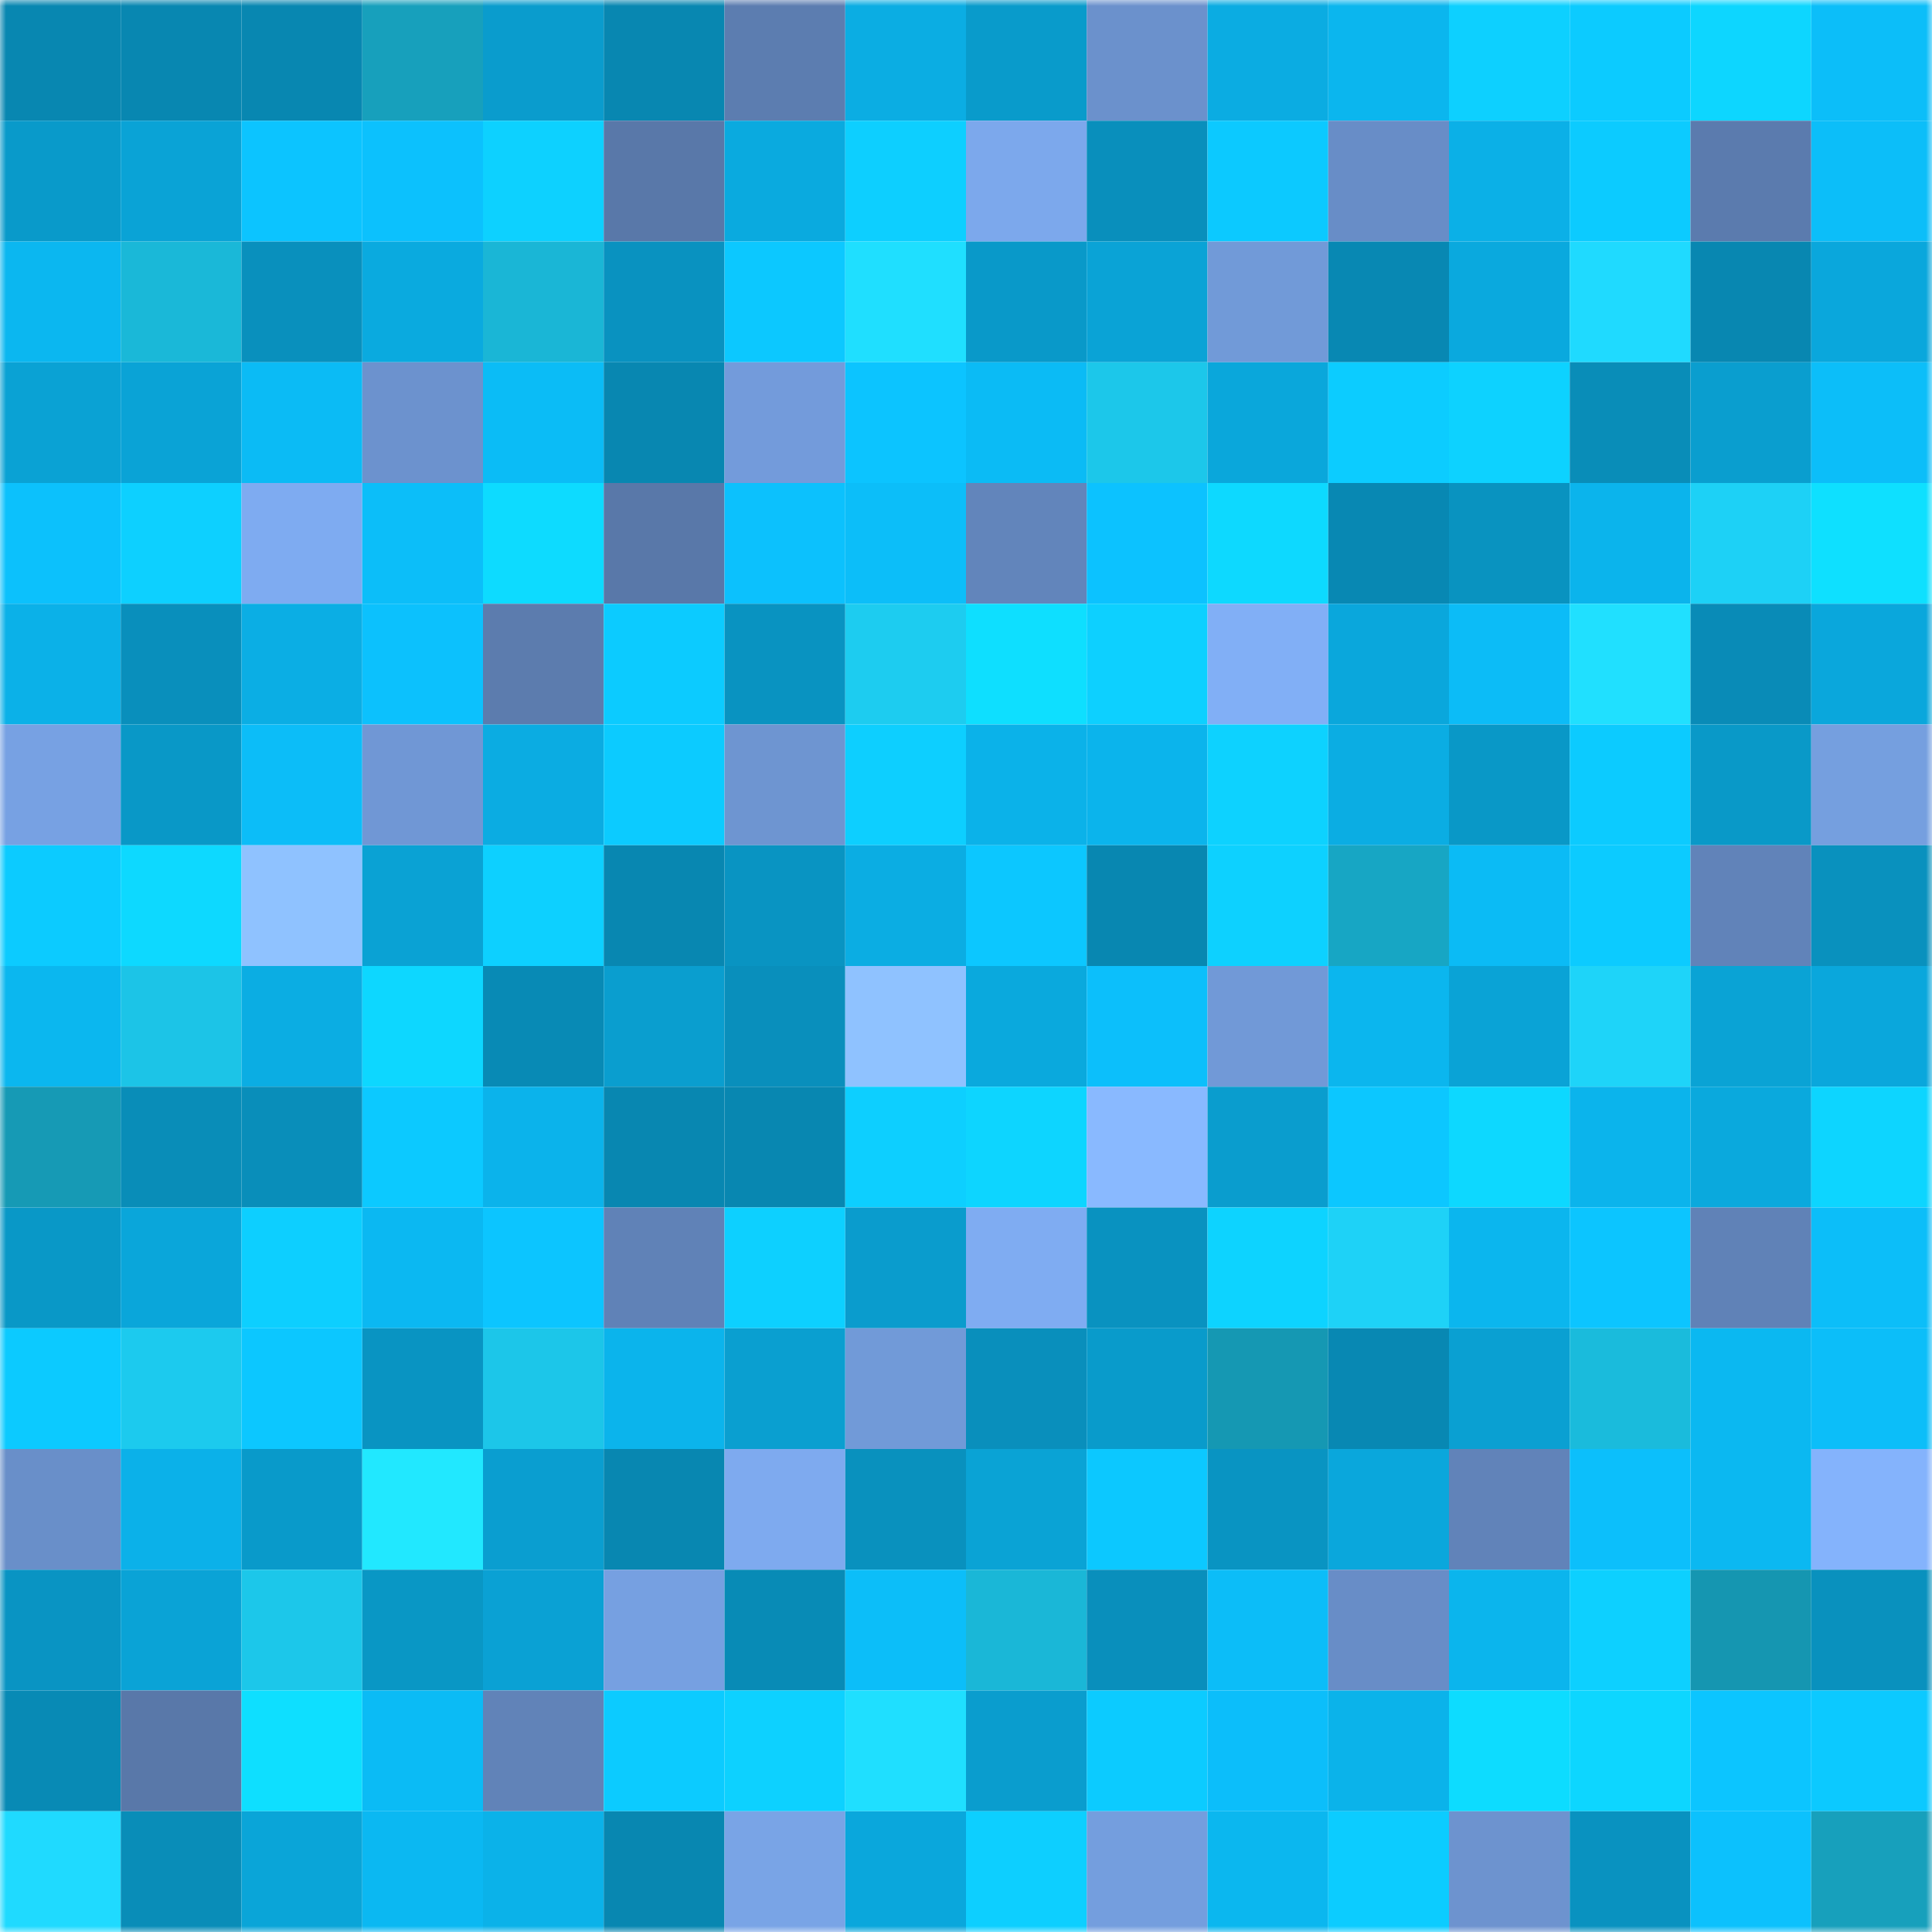 <svg viewBox="0 0 160 160" fill="none" role="img" xmlns="http://www.w3.org/2000/svg" width="240" height="240" name="ens%2C1ewis.eth"><mask id="1859111094" mask-type="alpha" maskUnits="userSpaceOnUse" x="0" y="0" width="160" height="160"><rect width="160" height="160" fill="#FFFFFF"></rect></mask><g mask="url(#1859111094)"><rect x="0" y="0" width="10" height="10" fill="#0887b1"></rect><rect x="10" y="0" width="10" height="10" fill="#0887b1"></rect><rect x="20" y="0" width="10" height="10" fill="#0887b1"></rect><rect x="30" y="0" width="10" height="10" fill="#17a0bc"></rect><rect x="40" y="0" width="10" height="10" fill="#0a9ccd"></rect><rect x="50" y="0" width="10" height="10" fill="#0887b1"></rect><rect x="60" y="0" width="10" height="10" fill="#5c7db0"></rect><rect x="70" y="0" width="10" height="10" fill="#0bade3"></rect><rect x="80" y="0" width="10" height="10" fill="#099bcb"></rect><rect x="90" y="0" width="10" height="10" fill="#6b91cc"></rect><rect x="100" y="0" width="10" height="10" fill="#0bace2"></rect><rect x="110" y="0" width="10" height="10" fill="#0bb6ee"></rect><rect x="120" y="0" width="10" height="10" fill="#0dd0ff"></rect><rect x="130" y="0" width="10" height="10" fill="#0ccbff"></rect><rect x="140" y="0" width="10" height="10" fill="#0dd6ff"></rect><rect x="150" y="0" width="10" height="10" fill="#0cbef9"></rect><rect x="0" y="10" width="10" height="10" fill="#099aca"></rect><rect x="10" y="10" width="10" height="10" fill="#0aa3d6"></rect><rect x="20" y="10" width="10" height="10" fill="#0cc4ff"></rect><rect x="30" y="10" width="10" height="10" fill="#0cc1fd"></rect><rect x="40" y="10" width="10" height="10" fill="#0dd1ff"></rect><rect x="50" y="10" width="10" height="10" fill="#5978a9"></rect><rect x="60" y="10" width="10" height="10" fill="#0aaadf"></rect><rect x="70" y="10" width="10" height="10" fill="#0dcfff"></rect><rect x="80" y="10" width="10" height="10" fill="#7ca8ec"></rect><rect x="90" y="10" width="10" height="10" fill="#098fbc"></rect><rect x="100" y="10" width="10" height="10" fill="#0cc9ff"></rect><rect x="110" y="10" width="10" height="10" fill="#688dc7"></rect><rect x="120" y="10" width="10" height="10" fill="#0bb0e7"></rect><rect x="130" y="10" width="10" height="10" fill="#0ccbff"></rect><rect x="140" y="10" width="10" height="10" fill="#5b7bae"></rect><rect x="150" y="10" width="10" height="10" fill="#0cbef9"></rect><rect x="0" y="20" width="10" height="10" fill="#0bb7f0"></rect><rect x="10" y="20" width="10" height="10" fill="#1ab8d8"></rect><rect x="20" y="20" width="10" height="10" fill="#0990bd"></rect><rect x="30" y="20" width="10" height="10" fill="#0aaadf"></rect><rect x="40" y="20" width="10" height="10" fill="#1ab6d6"></rect><rect x="50" y="20" width="10" height="10" fill="#0992c0"></rect><rect x="60" y="20" width="10" height="10" fill="#0cc8ff"></rect><rect x="70" y="20" width="10" height="10" fill="#1fdfff"></rect><rect x="80" y="20" width="10" height="10" fill="#0999c9"></rect><rect x="90" y="20" width="10" height="10" fill="#0aa3d6"></rect><rect x="100" y="20" width="10" height="10" fill="#719ad8"></rect><rect x="110" y="20" width="10" height="10" fill="#0888b3"></rect><rect x="120" y="20" width="10" height="10" fill="#0aa9de"></rect><rect x="130" y="20" width="10" height="10" fill="#1fdaff"></rect><rect x="140" y="20" width="10" height="10" fill="#0887b1"></rect><rect x="150" y="20" width="10" height="10" fill="#0aa7dc"></rect><rect x="0" y="30" width="10" height="10" fill="#0aa2d4"></rect><rect x="10" y="30" width="10" height="10" fill="#0aa3d6"></rect><rect x="20" y="30" width="10" height="10" fill="#0bbbf5"></rect><rect x="30" y="30" width="10" height="10" fill="#6c92ce"></rect><rect x="40" y="30" width="10" height="10" fill="#0bbcf6"></rect><rect x="50" y="30" width="10" height="10" fill="#0887b1"></rect><rect x="60" y="30" width="10" height="10" fill="#739bdb"></rect><rect x="70" y="30" width="10" height="10" fill="#0cc4ff"></rect><rect x="80" y="30" width="10" height="10" fill="#0bbbf5"></rect><rect x="90" y="30" width="10" height="10" fill="#1cc7ea"></rect><rect x="100" y="30" width="10" height="10" fill="#0aa7db"></rect><rect x="110" y="30" width="10" height="10" fill="#0cccff"></rect><rect x="120" y="30" width="10" height="10" fill="#0dd2ff"></rect><rect x="130" y="30" width="10" height="10" fill="#098db8"></rect><rect x="140" y="30" width="10" height="10" fill="#0a9ecf"></rect><rect x="150" y="30" width="10" height="10" fill="#0cbef9"></rect><rect x="0" y="40" width="10" height="10" fill="#0cc1fc"></rect><rect x="10" y="40" width="10" height="10" fill="#0dd0ff"></rect><rect x="20" y="40" width="10" height="10" fill="#7eabf1"></rect><rect x="30" y="40" width="10" height="10" fill="#0cbef9"></rect><rect x="40" y="40" width="10" height="10" fill="#0ddbff"></rect><rect x="50" y="40" width="10" height="10" fill="#5978a9"></rect><rect x="60" y="40" width="10" height="10" fill="#0cc1fd"></rect><rect x="70" y="40" width="10" height="10" fill="#0cbef9"></rect><rect x="80" y="40" width="10" height="10" fill="#6285bb"></rect><rect x="90" y="40" width="10" height="10" fill="#0cc2ff"></rect><rect x="100" y="40" width="10" height="10" fill="#0dd9ff"></rect><rect x="110" y="40" width="10" height="10" fill="#0888b3"></rect><rect x="120" y="40" width="10" height="10" fill="#0993c0"></rect><rect x="130" y="40" width="10" height="10" fill="#0bb4ec"></rect><rect x="140" y="40" width="10" height="10" fill="#1dd1f6"></rect><rect x="150" y="40" width="10" height="10" fill="#0ee0ff"></rect><rect x="0" y="50" width="10" height="10" fill="#0bb1e8"></rect><rect x="10" y="50" width="10" height="10" fill="#098fbc"></rect><rect x="20" y="50" width="10" height="10" fill="#0baee4"></rect><rect x="30" y="50" width="10" height="10" fill="#0cc1fd"></rect><rect x="40" y="50" width="10" height="10" fill="#5c7cae"></rect><rect x="50" y="50" width="10" height="10" fill="#0ccbff"></rect><rect x="60" y="50" width="10" height="10" fill="#0993c1"></rect><rect x="70" y="50" width="10" height="10" fill="#1dccf0"></rect><rect x="80" y="50" width="10" height="10" fill="#0edfff"></rect><rect x="90" y="50" width="10" height="10" fill="#0dd0ff"></rect><rect x="100" y="50" width="10" height="10" fill="#81aff6"></rect><rect x="110" y="50" width="10" height="10" fill="#0aa7dc"></rect><rect x="120" y="50" width="10" height="10" fill="#0cbcf7"></rect><rect x="130" y="50" width="10" height="10" fill="#20e0ff"></rect><rect x="140" y="50" width="10" height="10" fill="#098bb7"></rect><rect x="150" y="50" width="10" height="10" fill="#0aa7dc"></rect><rect x="0" y="60" width="10" height="10" fill="#77a1e3"></rect><rect x="10" y="60" width="10" height="10" fill="#0998c7"></rect><rect x="20" y="60" width="10" height="10" fill="#0cbdf8"></rect><rect x="30" y="60" width="10" height="10" fill="#7097d5"></rect><rect x="40" y="60" width="10" height="10" fill="#0bace2"></rect><rect x="50" y="60" width="10" height="10" fill="#0ccbff"></rect><rect x="60" y="60" width="10" height="10" fill="#6e95d1"></rect><rect x="70" y="60" width="10" height="10" fill="#0dcfff"></rect><rect x="80" y="60" width="10" height="10" fill="#0bb2e9"></rect><rect x="90" y="60" width="10" height="10" fill="#0bb4ec"></rect><rect x="100" y="60" width="10" height="10" fill="#0dd2ff"></rect><rect x="110" y="60" width="10" height="10" fill="#0bade3"></rect><rect x="120" y="60" width="10" height="10" fill="#0998c7"></rect><rect x="130" y="60" width="10" height="10" fill="#0ccbff"></rect><rect x="140" y="60" width="10" height="10" fill="#0999c8"></rect><rect x="150" y="60" width="10" height="10" fill="#759fdf"></rect><rect x="0" y="70" width="10" height="10" fill="#0ccbff"></rect><rect x="10" y="70" width="10" height="10" fill="#0dd9ff"></rect><rect x="20" y="70" width="10" height="10" fill="#8fc2ff"></rect><rect x="30" y="70" width="10" height="10" fill="#0aa2d4"></rect><rect x="40" y="70" width="10" height="10" fill="#0dd0ff"></rect><rect x="50" y="70" width="10" height="10" fill="#0887b1"></rect><rect x="60" y="70" width="10" height="10" fill="#0994c2"></rect><rect x="70" y="70" width="10" height="10" fill="#0bade3"></rect><rect x="80" y="70" width="10" height="10" fill="#0cc7ff"></rect><rect x="90" y="70" width="10" height="10" fill="#0887b1"></rect><rect x="100" y="70" width="10" height="10" fill="#0dd1ff"></rect><rect x="110" y="70" width="10" height="10" fill="#17a6c4"></rect><rect x="120" y="70" width="10" height="10" fill="#0bbbf5"></rect><rect x="130" y="70" width="10" height="10" fill="#0ccbff"></rect><rect x="140" y="70" width="10" height="10" fill="#6183b9"></rect><rect x="150" y="70" width="10" height="10" fill="#0991be"></rect><rect x="0" y="80" width="10" height="10" fill="#0bb7ef"></rect><rect x="10" y="80" width="10" height="10" fill="#1cc4e7"></rect><rect x="20" y="80" width="10" height="10" fill="#0bade3"></rect><rect x="30" y="80" width="10" height="10" fill="#0dd7ff"></rect><rect x="40" y="80" width="10" height="10" fill="#088ab5"></rect><rect x="50" y="80" width="10" height="10" fill="#0a9ecf"></rect><rect x="60" y="80" width="10" height="10" fill="#098fbc"></rect><rect x="70" y="80" width="10" height="10" fill="#8fc2ff"></rect><rect x="80" y="80" width="10" height="10" fill="#0aa9dd"></rect><rect x="90" y="80" width="10" height="10" fill="#0cbffb"></rect><rect x="100" y="80" width="10" height="10" fill="#7199d7"></rect><rect x="110" y="80" width="10" height="10" fill="#0bb6ee"></rect><rect x="120" y="80" width="10" height="10" fill="#0aa3d6"></rect><rect x="130" y="80" width="10" height="10" fill="#1ed4f9"></rect><rect x="140" y="80" width="10" height="10" fill="#0aa3d5"></rect><rect x="150" y="80" width="10" height="10" fill="#0aa7dc"></rect><rect x="0" y="90" width="10" height="10" fill="#169ab5"></rect><rect x="10" y="90" width="10" height="10" fill="#098db8"></rect><rect x="20" y="90" width="10" height="10" fill="#098eba"></rect><rect x="30" y="90" width="10" height="10" fill="#0cc9ff"></rect><rect x="40" y="90" width="10" height="10" fill="#0bb3eb"></rect><rect x="50" y="90" width="10" height="10" fill="#0887b1"></rect><rect x="60" y="90" width="10" height="10" fill="#0887b1"></rect><rect x="70" y="90" width="10" height="10" fill="#0dcfff"></rect><rect x="80" y="90" width="10" height="10" fill="#0dd5ff"></rect><rect x="90" y="90" width="10" height="10" fill="#89b9ff"></rect><rect x="100" y="90" width="10" height="10" fill="#0a9dce"></rect><rect x="110" y="90" width="10" height="10" fill="#0cc7ff"></rect><rect x="120" y="90" width="10" height="10" fill="#0dd8ff"></rect><rect x="130" y="90" width="10" height="10" fill="#0bb4ec"></rect><rect x="140" y="90" width="10" height="10" fill="#0aa9dd"></rect><rect x="150" y="90" width="10" height="10" fill="#0dd5ff"></rect><rect x="0" y="100" width="10" height="10" fill="#0998c7"></rect><rect x="10" y="100" width="10" height="10" fill="#0aa6da"></rect><rect x="20" y="100" width="10" height="10" fill="#0dcfff"></rect><rect x="30" y="100" width="10" height="10" fill="#0bb8f2"></rect><rect x="40" y="100" width="10" height="10" fill="#0cc5ff"></rect><rect x="50" y="100" width="10" height="10" fill="#6082b7"></rect><rect x="60" y="100" width="10" height="10" fill="#0dd0ff"></rect><rect x="70" y="100" width="10" height="10" fill="#0a9ccd"></rect><rect x="80" y="100" width="10" height="10" fill="#7facf2"></rect><rect x="90" y="100" width="10" height="10" fill="#0992c0"></rect><rect x="100" y="100" width="10" height="10" fill="#0dd3ff"></rect><rect x="110" y="100" width="10" height="10" fill="#1ed2f7"></rect><rect x="120" y="100" width="10" height="10" fill="#0bb6ee"></rect><rect x="130" y="100" width="10" height="10" fill="#0cc5ff"></rect><rect x="140" y="100" width="10" height="10" fill="#6082b7"></rect><rect x="150" y="100" width="10" height="10" fill="#0cbef9"></rect><rect x="0" y="110" width="10" height="10" fill="#0ccaff"></rect><rect x="10" y="110" width="10" height="10" fill="#1ccaee"></rect><rect x="20" y="110" width="10" height="10" fill="#0cc7ff"></rect><rect x="30" y="110" width="10" height="10" fill="#0994c2"></rect><rect x="40" y="110" width="10" height="10" fill="#1cc6e9"></rect><rect x="50" y="110" width="10" height="10" fill="#0bb4ec"></rect><rect x="60" y="110" width="10" height="10" fill="#0a9fd0"></rect><rect x="70" y="110" width="10" height="10" fill="#719ad8"></rect><rect x="80" y="110" width="10" height="10" fill="#098fbc"></rect><rect x="90" y="110" width="10" height="10" fill="#099bcb"></rect><rect x="100" y="110" width="10" height="10" fill="#1598b3"></rect><rect x="110" y="110" width="10" height="10" fill="#0888b3"></rect><rect x="120" y="110" width="10" height="10" fill="#0aa0d2"></rect><rect x="130" y="110" width="10" height="10" fill="#1abbdc"></rect><rect x="140" y="110" width="10" height="10" fill="#0bb8f1"></rect><rect x="150" y="110" width="10" height="10" fill="#0cbef9"></rect><rect x="0" y="120" width="10" height="10" fill="#698fc9"></rect><rect x="10" y="120" width="10" height="10" fill="#0bb1e9"></rect><rect x="20" y="120" width="10" height="10" fill="#099aca"></rect><rect x="30" y="120" width="10" height="10" fill="#21e8ff"></rect><rect x="40" y="120" width="10" height="10" fill="#0a9ed0"></rect><rect x="50" y="120" width="10" height="10" fill="#0887b1"></rect><rect x="60" y="120" width="10" height="10" fill="#7eaaef"></rect><rect x="70" y="120" width="10" height="10" fill="#0991be"></rect><rect x="80" y="120" width="10" height="10" fill="#0aa3d5"></rect><rect x="90" y="120" width="10" height="10" fill="#0cc8ff"></rect><rect x="100" y="120" width="10" height="10" fill="#0994c2"></rect><rect x="110" y="120" width="10" height="10" fill="#0aa7dc"></rect><rect x="120" y="120" width="10" height="10" fill="#6183b9"></rect><rect x="130" y="120" width="10" height="10" fill="#0cbffb"></rect><rect x="140" y="120" width="10" height="10" fill="#0bb8f1"></rect><rect x="150" y="120" width="10" height="10" fill="#84b3fc"></rect><rect x="0" y="130" width="10" height="10" fill="#0994c3"></rect><rect x="10" y="130" width="10" height="10" fill="#0aa3d6"></rect><rect x="20" y="130" width="10" height="10" fill="#1cc7ea"></rect><rect x="30" y="130" width="10" height="10" fill="#0997c5"></rect><rect x="40" y="130" width="10" height="10" fill="#0aa1d4"></rect><rect x="50" y="130" width="10" height="10" fill="#76a0e1"></rect><rect x="60" y="130" width="10" height="10" fill="#088bb6"></rect><rect x="70" y="130" width="10" height="10" fill="#0cbef9"></rect><rect x="80" y="130" width="10" height="10" fill="#1ab7d7"></rect><rect x="90" y="130" width="10" height="10" fill="#098fbc"></rect><rect x="100" y="130" width="10" height="10" fill="#0cbdf8"></rect><rect x="110" y="130" width="10" height="10" fill="#688dc7"></rect><rect x="120" y="130" width="10" height="10" fill="#0bb5ed"></rect><rect x="130" y="130" width="10" height="10" fill="#0dd0ff"></rect><rect x="140" y="130" width="10" height="10" fill="#1596b1"></rect><rect x="150" y="130" width="10" height="10" fill="#0991be"></rect><rect x="0" y="140" width="10" height="10" fill="#088ab5"></rect><rect x="10" y="140" width="10" height="10" fill="#5978a9"></rect><rect x="20" y="140" width="10" height="10" fill="#0edfff"></rect><rect x="30" y="140" width="10" height="10" fill="#0bbbf5"></rect><rect x="40" y="140" width="10" height="10" fill="#6183b8"></rect><rect x="50" y="140" width="10" height="10" fill="#0ccbff"></rect><rect x="60" y="140" width="10" height="10" fill="#0dd1ff"></rect><rect x="70" y="140" width="10" height="10" fill="#1fdfff"></rect><rect x="80" y="140" width="10" height="10" fill="#0a9dce"></rect><rect x="90" y="140" width="10" height="10" fill="#0ccbff"></rect><rect x="100" y="140" width="10" height="10" fill="#0cbefa"></rect><rect x="110" y="140" width="10" height="10" fill="#0bb3ea"></rect><rect x="120" y="140" width="10" height="10" fill="#0ddcff"></rect><rect x="130" y="140" width="10" height="10" fill="#0dd6ff"></rect><rect x="140" y="140" width="10" height="10" fill="#0cc5ff"></rect><rect x="150" y="140" width="10" height="10" fill="#0cc9ff"></rect><rect x="0" y="150" width="10" height="10" fill="#1fdaff"></rect><rect x="10" y="150" width="10" height="10" fill="#098db8"></rect><rect x="20" y="150" width="10" height="10" fill="#0aa5d8"></rect><rect x="30" y="150" width="10" height="10" fill="#0bb8f2"></rect><rect x="40" y="150" width="10" height="10" fill="#0bb2e9"></rect><rect x="50" y="150" width="10" height="10" fill="#0887b1"></rect><rect x="60" y="150" width="10" height="10" fill="#79a4e6"></rect><rect x="70" y="150" width="10" height="10" fill="#0aa7dc"></rect><rect x="80" y="150" width="10" height="10" fill="#0dcfff"></rect><rect x="90" y="150" width="10" height="10" fill="#749ede"></rect><rect x="100" y="150" width="10" height="10" fill="#0bb7ef"></rect><rect x="110" y="150" width="10" height="10" fill="#0cccff"></rect><rect x="120" y="150" width="10" height="10" fill="#6d93cf"></rect><rect x="130" y="150" width="10" height="10" fill="#0992c0"></rect><rect x="140" y="150" width="10" height="10" fill="#0cc1fd"></rect><rect x="150" y="150" width="10" height="10" fill="#17a0bc"></rect></g></svg>
